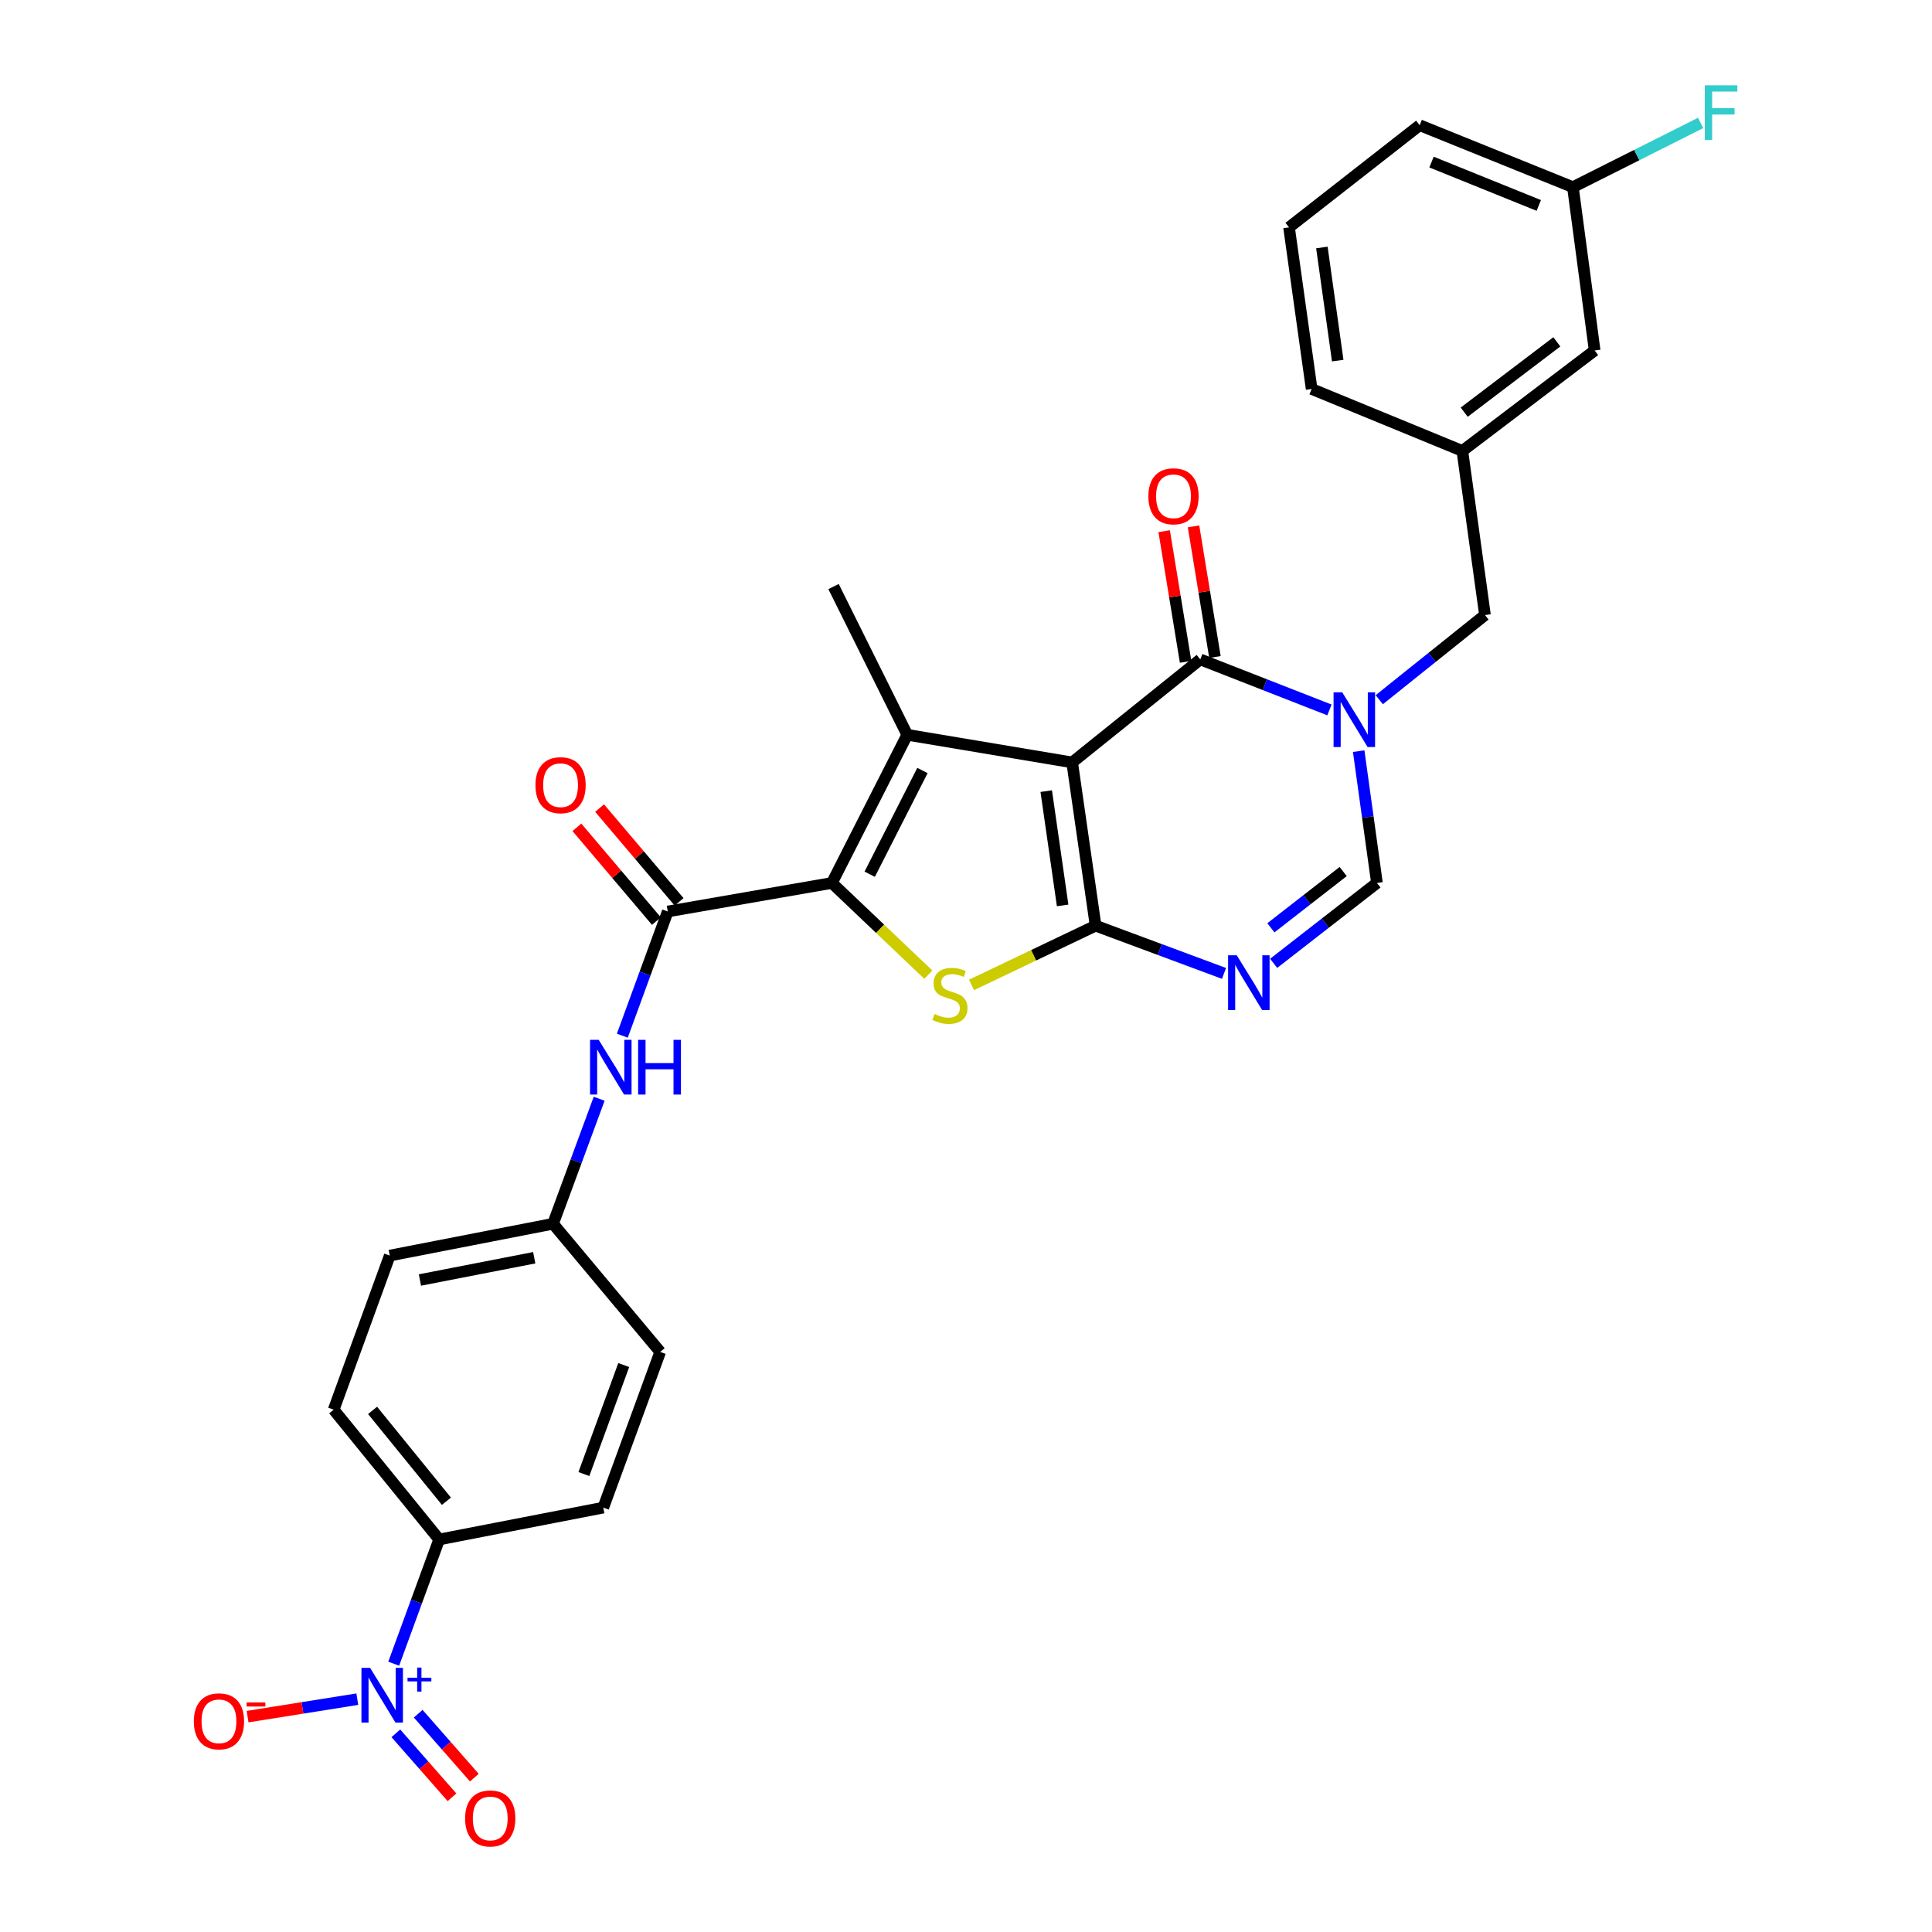 <?xml version='1.0' encoding='iso-8859-1'?>
<svg version='1.1' baseProfile='full'
              xmlns='http://www.w3.org/2000/svg'
                      xmlns:rdkit='http://www.rdkit.org/xml'
                      xmlns:xlink='http://www.w3.org/1999/xlink'
                  xml:space='preserve'
width='1000px' height='1000px' viewBox='0 0 1000 1000'>
<!-- END OF HEADER -->
<rect style='opacity:1.0;fill:#FFFFFF;stroke:none' width='1000' height='1000' x='0' y='0'> </rect>
<path class='bond-0' d='M 554.95,394.62 L 567.079,479.13' style='fill:none;fill-rule:evenodd;stroke:#000000;stroke-width:6px;stroke-linecap:butt;stroke-linejoin:miter;stroke-opacity:1' />
<path class='bond-0' d='M 541.529,409.484 L 550.02,468.641' style='fill:none;fill-rule:evenodd;stroke:#000000;stroke-width:6px;stroke-linecap:butt;stroke-linejoin:miter;stroke-opacity:1' />
<path class='bond-1' d='M 554.95,394.62 L 469.585,380.327' style='fill:none;fill-rule:evenodd;stroke:#000000;stroke-width:6px;stroke-linecap:butt;stroke-linejoin:miter;stroke-opacity:1' />
<path class='bond-4' d='M 554.95,394.62 L 621.258,341.314' style='fill:none;fill-rule:evenodd;stroke:#000000;stroke-width:6px;stroke-linecap:butt;stroke-linejoin:miter;stroke-opacity:1' />
<path class='bond-3' d='M 567.079,479.13 L 534.972,494.461' style='fill:none;fill-rule:evenodd;stroke:#000000;stroke-width:6px;stroke-linecap:butt;stroke-linejoin:miter;stroke-opacity:1' />
<path class='bond-3' d='M 534.972,494.461 L 502.864,509.791' style='fill:none;fill-rule:evenodd;stroke:#CCCC00;stroke-width:6px;stroke-linecap:butt;stroke-linejoin:miter;stroke-opacity:1' />
<path class='bond-6' d='M 567.079,479.13 L 600.31,491.483' style='fill:none;fill-rule:evenodd;stroke:#000000;stroke-width:6px;stroke-linecap:butt;stroke-linejoin:miter;stroke-opacity:1' />
<path class='bond-6' d='M 600.31,491.483 L 633.542,503.836' style='fill:none;fill-rule:evenodd;stroke:#0000FF;stroke-width:6px;stroke-linecap:butt;stroke-linejoin:miter;stroke-opacity:1' />
<path class='bond-2' d='M 469.585,380.327 L 430.589,457.019' style='fill:none;fill-rule:evenodd;stroke:#000000;stroke-width:6px;stroke-linecap:butt;stroke-linejoin:miter;stroke-opacity:1' />
<path class='bond-2' d='M 477.46,398.809 L 450.162,452.494' style='fill:none;fill-rule:evenodd;stroke:#000000;stroke-width:6px;stroke-linecap:butt;stroke-linejoin:miter;stroke-opacity:1' />
<path class='bond-21' d='M 469.585,380.327 L 431.444,303.601' style='fill:none;fill-rule:evenodd;stroke:#000000;stroke-width:6px;stroke-linecap:butt;stroke-linejoin:miter;stroke-opacity:1' />
<path class='bond-7' d='M 430.589,457.019 L 345.625,471.783' style='fill:none;fill-rule:evenodd;stroke:#000000;stroke-width:6px;stroke-linecap:butt;stroke-linejoin:miter;stroke-opacity:1' />
<path class='bond-30' d='M 430.589,457.019 L 455.548,480.752' style='fill:none;fill-rule:evenodd;stroke:#000000;stroke-width:6px;stroke-linecap:butt;stroke-linejoin:miter;stroke-opacity:1' />
<path class='bond-30' d='M 455.548,480.752 L 480.508,504.486' style='fill:none;fill-rule:evenodd;stroke:#CCCC00;stroke-width:6px;stroke-linecap:butt;stroke-linejoin:miter;stroke-opacity:1' />
<path class='bond-5' d='M 621.258,341.314 L 654.686,354.388' style='fill:none;fill-rule:evenodd;stroke:#000000;stroke-width:6px;stroke-linecap:butt;stroke-linejoin:miter;stroke-opacity:1' />
<path class='bond-5' d='M 654.686,354.388 L 688.115,367.463' style='fill:none;fill-rule:evenodd;stroke:#0000FF;stroke-width:6px;stroke-linecap:butt;stroke-linejoin:miter;stroke-opacity:1' />
<path class='bond-14' d='M 628.855,340.069 L 623.312,306.26' style='fill:none;fill-rule:evenodd;stroke:#000000;stroke-width:6px;stroke-linecap:butt;stroke-linejoin:miter;stroke-opacity:1' />
<path class='bond-14' d='M 623.312,306.26 L 617.769,272.451' style='fill:none;fill-rule:evenodd;stroke:#FF0000;stroke-width:6px;stroke-linecap:butt;stroke-linejoin:miter;stroke-opacity:1' />
<path class='bond-14' d='M 613.661,342.56 L 608.118,308.751' style='fill:none;fill-rule:evenodd;stroke:#000000;stroke-width:6px;stroke-linecap:butt;stroke-linejoin:miter;stroke-opacity:1' />
<path class='bond-14' d='M 608.118,308.751 L 602.575,274.942' style='fill:none;fill-rule:evenodd;stroke:#FF0000;stroke-width:6px;stroke-linecap:butt;stroke-linejoin:miter;stroke-opacity:1' />
<path class='bond-9' d='M 703.252,388.794 L 707.979,422.906' style='fill:none;fill-rule:evenodd;stroke:#0000FF;stroke-width:6px;stroke-linecap:butt;stroke-linejoin:miter;stroke-opacity:1' />
<path class='bond-9' d='M 707.979,422.906 L 712.705,457.019' style='fill:none;fill-rule:evenodd;stroke:#000000;stroke-width:6px;stroke-linecap:butt;stroke-linejoin:miter;stroke-opacity:1' />
<path class='bond-11' d='M 713.901,362.166 L 741.261,340.257' style='fill:none;fill-rule:evenodd;stroke:#0000FF;stroke-width:6px;stroke-linecap:butt;stroke-linejoin:miter;stroke-opacity:1' />
<path class='bond-11' d='M 741.261,340.257 L 768.62,318.348' style='fill:none;fill-rule:evenodd;stroke:#000000;stroke-width:6px;stroke-linecap:butt;stroke-linejoin:miter;stroke-opacity:1' />
<path class='bond-31' d='M 659.238,498.623 L 685.971,477.821' style='fill:none;fill-rule:evenodd;stroke:#0000FF;stroke-width:6px;stroke-linecap:butt;stroke-linejoin:miter;stroke-opacity:1' />
<path class='bond-31' d='M 685.971,477.821 L 712.705,457.019' style='fill:none;fill-rule:evenodd;stroke:#000000;stroke-width:6px;stroke-linecap:butt;stroke-linejoin:miter;stroke-opacity:1' />
<path class='bond-31' d='M 657.803,480.231 L 676.516,465.67' style='fill:none;fill-rule:evenodd;stroke:#0000FF;stroke-width:6px;stroke-linecap:butt;stroke-linejoin:miter;stroke-opacity:1' />
<path class='bond-31' d='M 676.516,465.67 L 695.23,451.109' style='fill:none;fill-rule:evenodd;stroke:#000000;stroke-width:6px;stroke-linecap:butt;stroke-linejoin:miter;stroke-opacity:1' />
<path class='bond-10' d='M 345.625,471.783 L 333.869,503.93' style='fill:none;fill-rule:evenodd;stroke:#000000;stroke-width:6px;stroke-linecap:butt;stroke-linejoin:miter;stroke-opacity:1' />
<path class='bond-10' d='M 333.869,503.93 L 322.113,536.078' style='fill:none;fill-rule:evenodd;stroke:#0000FF;stroke-width:6px;stroke-linecap:butt;stroke-linejoin:miter;stroke-opacity:1' />
<path class='bond-16' d='M 351.498,466.805 L 330.923,442.531' style='fill:none;fill-rule:evenodd;stroke:#000000;stroke-width:6px;stroke-linecap:butt;stroke-linejoin:miter;stroke-opacity:1' />
<path class='bond-16' d='M 330.923,442.531 L 310.348,418.258' style='fill:none;fill-rule:evenodd;stroke:#FF0000;stroke-width:6px;stroke-linecap:butt;stroke-linejoin:miter;stroke-opacity:1' />
<path class='bond-16' d='M 339.753,476.76 L 319.178,452.487' style='fill:none;fill-rule:evenodd;stroke:#000000;stroke-width:6px;stroke-linecap:butt;stroke-linejoin:miter;stroke-opacity:1' />
<path class='bond-16' d='M 319.178,452.487 L 298.603,428.213' style='fill:none;fill-rule:evenodd;stroke:#FF0000;stroke-width:6px;stroke-linecap:butt;stroke-linejoin:miter;stroke-opacity:1' />
<path class='bond-8' d='M 203.784,861.133 L 215.548,828.981' style='fill:none;fill-rule:evenodd;stroke:#0000FF;stroke-width:6px;stroke-linecap:butt;stroke-linejoin:miter;stroke-opacity:1' />
<path class='bond-8' d='M 215.548,828.981 L 227.311,796.83' style='fill:none;fill-rule:evenodd;stroke:#000000;stroke-width:6px;stroke-linecap:butt;stroke-linejoin:miter;stroke-opacity:1' />
<path class='bond-13' d='M 184.94,879.488 L 156.543,884.004' style='fill:none;fill-rule:evenodd;stroke:#0000FF;stroke-width:6px;stroke-linecap:butt;stroke-linejoin:miter;stroke-opacity:1' />
<path class='bond-13' d='M 156.543,884.004 L 128.147,888.521' style='fill:none;fill-rule:evenodd;stroke:#FF0000;stroke-width:6px;stroke-linecap:butt;stroke-linejoin:miter;stroke-opacity:1' />
<path class='bond-15' d='M 204.893,897.165 L 219.422,913.715' style='fill:none;fill-rule:evenodd;stroke:#0000FF;stroke-width:6px;stroke-linecap:butt;stroke-linejoin:miter;stroke-opacity:1' />
<path class='bond-15' d='M 219.422,913.715 L 233.952,930.265' style='fill:none;fill-rule:evenodd;stroke:#FF0000;stroke-width:6px;stroke-linecap:butt;stroke-linejoin:miter;stroke-opacity:1' />
<path class='bond-15' d='M 216.463,887.007 L 230.993,903.557' style='fill:none;fill-rule:evenodd;stroke:#0000FF;stroke-width:6px;stroke-linecap:butt;stroke-linejoin:miter;stroke-opacity:1' />
<path class='bond-15' d='M 230.993,903.557 L 245.523,920.107' style='fill:none;fill-rule:evenodd;stroke:#FF0000;stroke-width:6px;stroke-linecap:butt;stroke-linejoin:miter;stroke-opacity:1' />
<path class='bond-20' d='M 310.129,568.703 L 298.192,601.062' style='fill:none;fill-rule:evenodd;stroke:#0000FF;stroke-width:6px;stroke-linecap:butt;stroke-linejoin:miter;stroke-opacity:1' />
<path class='bond-20' d='M 298.192,601.062 L 286.255,633.421' style='fill:none;fill-rule:evenodd;stroke:#000000;stroke-width:6px;stroke-linecap:butt;stroke-linejoin:miter;stroke-opacity:1' />
<path class='bond-17' d='M 768.62,318.348 L 756.91,233.401' style='fill:none;fill-rule:evenodd;stroke:#000000;stroke-width:6px;stroke-linecap:butt;stroke-linejoin:miter;stroke-opacity:1' />
<path class='bond-12' d='M 227.311,796.83 L 172.705,729.649' style='fill:none;fill-rule:evenodd;stroke:#000000;stroke-width:6px;stroke-linecap:butt;stroke-linejoin:miter;stroke-opacity:1' />
<path class='bond-12' d='M 231.068,777.041 L 192.844,730.015' style='fill:none;fill-rule:evenodd;stroke:#000000;stroke-width:6px;stroke-linecap:butt;stroke-linejoin:miter;stroke-opacity:1' />
<path class='bond-33' d='M 227.311,796.83 L 312.258,780.338' style='fill:none;fill-rule:evenodd;stroke:#000000;stroke-width:6px;stroke-linecap:butt;stroke-linejoin:miter;stroke-opacity:1' />
<path class='bond-22' d='M 756.91,233.401 L 825.391,181.404' style='fill:none;fill-rule:evenodd;stroke:#000000;stroke-width:6px;stroke-linecap:butt;stroke-linejoin:miter;stroke-opacity:1' />
<path class='bond-22' d='M 757.871,213.339 L 805.808,176.941' style='fill:none;fill-rule:evenodd;stroke:#000000;stroke-width:6px;stroke-linecap:butt;stroke-linejoin:miter;stroke-opacity:1' />
<path class='bond-28' d='M 756.91,233.401 L 678.91,201.334' style='fill:none;fill-rule:evenodd;stroke:#000000;stroke-width:6px;stroke-linecap:butt;stroke-linejoin:miter;stroke-opacity:1' />
<path class='bond-18' d='M 172.705,729.649 L 201.736,649.887' style='fill:none;fill-rule:evenodd;stroke:#000000;stroke-width:6px;stroke-linecap:butt;stroke-linejoin:miter;stroke-opacity:1' />
<path class='bond-19' d='M 312.258,780.338 L 341.725,699.746' style='fill:none;fill-rule:evenodd;stroke:#000000;stroke-width:6px;stroke-linecap:butt;stroke-linejoin:miter;stroke-opacity:1' />
<path class='bond-19' d='M 302.218,762.962 L 322.845,706.548' style='fill:none;fill-rule:evenodd;stroke:#000000;stroke-width:6px;stroke-linecap:butt;stroke-linejoin:miter;stroke-opacity:1' />
<path class='bond-24' d='M 286.255,633.421 L 341.725,699.746' style='fill:none;fill-rule:evenodd;stroke:#000000;stroke-width:6px;stroke-linecap:butt;stroke-linejoin:miter;stroke-opacity:1' />
<path class='bond-25' d='M 286.255,633.421 L 201.736,649.887' style='fill:none;fill-rule:evenodd;stroke:#000000;stroke-width:6px;stroke-linecap:butt;stroke-linejoin:miter;stroke-opacity:1' />
<path class='bond-25' d='M 276.521,651.003 L 217.358,662.529' style='fill:none;fill-rule:evenodd;stroke:#000000;stroke-width:6px;stroke-linecap:butt;stroke-linejoin:miter;stroke-opacity:1' />
<path class='bond-23' d='M 825.391,181.404 L 814.134,96.868' style='fill:none;fill-rule:evenodd;stroke:#000000;stroke-width:6px;stroke-linecap:butt;stroke-linejoin:miter;stroke-opacity:1' />
<path class='bond-26' d='M 814.134,96.868 L 847.197,80.248' style='fill:none;fill-rule:evenodd;stroke:#000000;stroke-width:6px;stroke-linecap:butt;stroke-linejoin:miter;stroke-opacity:1' />
<path class='bond-26' d='M 847.197,80.248 L 880.26,63.628' style='fill:none;fill-rule:evenodd;stroke:#33CCCC;stroke-width:6px;stroke-linecap:butt;stroke-linejoin:miter;stroke-opacity:1' />
<path class='bond-32' d='M 814.134,96.868 L 734.825,64.809' style='fill:none;fill-rule:evenodd;stroke:#000000;stroke-width:6px;stroke-linecap:butt;stroke-linejoin:miter;stroke-opacity:1' />
<path class='bond-32' d='M 796.468,106.334 L 740.951,83.892' style='fill:none;fill-rule:evenodd;stroke:#000000;stroke-width:6px;stroke-linecap:butt;stroke-linejoin:miter;stroke-opacity:1' />
<path class='bond-27' d='M 667.2,117.688 L 678.91,201.334' style='fill:none;fill-rule:evenodd;stroke:#000000;stroke-width:6px;stroke-linecap:butt;stroke-linejoin:miter;stroke-opacity:1' />
<path class='bond-27' d='M 684.204,128.1 L 692.401,186.652' style='fill:none;fill-rule:evenodd;stroke:#000000;stroke-width:6px;stroke-linecap:butt;stroke-linejoin:miter;stroke-opacity:1' />
<path class='bond-29' d='M 667.2,117.688 L 734.825,64.809' style='fill:none;fill-rule:evenodd;stroke:#000000;stroke-width:6px;stroke-linecap:butt;stroke-linejoin:miter;stroke-opacity:1' />
<path  class='atom-4' d='M 483.696 524.844
Q 484.016 524.964, 485.336 525.524
Q 486.656 526.084, 488.096 526.444
Q 489.576 526.764, 491.016 526.764
Q 493.696 526.764, 495.256 525.484
Q 496.816 524.164, 496.816 521.884
Q 496.816 520.324, 496.016 519.364
Q 495.256 518.404, 494.056 517.884
Q 492.856 517.364, 490.856 516.764
Q 488.336 516.004, 486.816 515.284
Q 485.336 514.564, 484.256 513.044
Q 483.216 511.524, 483.216 508.964
Q 483.216 505.404, 485.616 503.204
Q 488.056 501.004, 492.856 501.004
Q 496.136 501.004, 499.856 502.564
L 498.936 505.644
Q 495.536 504.244, 492.976 504.244
Q 490.216 504.244, 488.696 505.404
Q 487.176 506.524, 487.216 508.484
Q 487.216 510.004, 487.976 510.924
Q 488.776 511.844, 489.896 512.364
Q 491.056 512.884, 492.976 513.484
Q 495.536 514.284, 497.056 515.084
Q 498.576 515.884, 499.656 517.524
Q 500.776 519.124, 500.776 521.884
Q 500.776 525.804, 498.136 527.924
Q 495.536 530.004, 491.176 530.004
Q 488.656 530.004, 486.736 529.444
Q 484.856 528.924, 482.616 528.004
L 483.696 524.844
' fill='#CCCC00'/>
<path  class='atom-6' d='M 694.735 358.341
L 704.015 373.341
Q 704.935 374.821, 706.415 377.501
Q 707.895 380.181, 707.975 380.341
L 707.975 358.341
L 711.735 358.341
L 711.735 386.661
L 707.855 386.661
L 697.895 370.261
Q 696.735 368.341, 695.495 366.141
Q 694.295 363.941, 693.935 363.261
L 693.935 386.661
L 690.255 386.661
L 690.255 358.341
L 694.735 358.341
' fill='#0000FF'/>
<path  class='atom-7' d='M 640.137 494.455
L 649.417 509.455
Q 650.337 510.935, 651.817 513.615
Q 653.297 516.295, 653.377 516.455
L 653.377 494.455
L 657.137 494.455
L 657.137 522.775
L 653.257 522.775
L 643.297 506.375
Q 642.137 504.455, 640.897 502.255
Q 639.697 500.055, 639.337 499.375
L 639.337 522.775
L 635.657 522.775
L 635.657 494.455
L 640.137 494.455
' fill='#0000FF'/>
<path  class='atom-9' d='M 191.559 863.279
L 200.839 878.279
Q 201.759 879.759, 203.239 882.439
Q 204.719 885.119, 204.799 885.279
L 204.799 863.279
L 208.559 863.279
L 208.559 891.599
L 204.679 891.599
L 194.719 875.199
Q 193.559 873.279, 192.319 871.079
Q 191.119 868.879, 190.759 868.199
L 190.759 891.599
L 187.079 891.599
L 187.079 863.279
L 191.559 863.279
' fill='#0000FF'/>
<path  class='atom-9' d='M 210.935 868.384
L 215.924 868.384
L 215.924 863.13
L 218.142 863.13
L 218.142 868.384
L 223.263 868.384
L 223.263 870.285
L 218.142 870.285
L 218.142 875.565
L 215.924 875.565
L 215.924 870.285
L 210.935 870.285
L 210.935 868.384
' fill='#0000FF'/>
<path  class='atom-11' d='M 309.89 538.224
L 319.17 553.224
Q 320.09 554.704, 321.57 557.384
Q 323.05 560.064, 323.13 560.224
L 323.13 538.224
L 326.89 538.224
L 326.89 566.544
L 323.01 566.544
L 313.05 550.144
Q 311.89 548.224, 310.65 546.024
Q 309.45 543.824, 309.09 543.144
L 309.09 566.544
L 305.41 566.544
L 305.41 538.224
L 309.89 538.224
' fill='#0000FF'/>
<path  class='atom-11' d='M 330.29 538.224
L 334.13 538.224
L 334.13 550.264
L 348.61 550.264
L 348.61 538.224
L 352.45 538.224
L 352.45 566.544
L 348.61 566.544
L 348.61 553.464
L 334.13 553.464
L 334.13 566.544
L 330.29 566.544
L 330.29 538.224
' fill='#0000FF'/>
<path  class='atom-14' d='M 100.334 890.957
Q 100.334 884.157, 103.694 880.357
Q 107.054 876.557, 113.334 876.557
Q 119.614 876.557, 122.974 880.357
Q 126.334 884.157, 126.334 890.957
Q 126.334 897.837, 122.934 901.757
Q 119.534 905.637, 113.334 905.637
Q 107.094 905.637, 103.694 901.757
Q 100.334 897.877, 100.334 890.957
M 113.334 902.437
Q 117.654 902.437, 119.974 899.557
Q 122.334 896.637, 122.334 890.957
Q 122.334 885.397, 119.974 882.597
Q 117.654 879.757, 113.334 879.757
Q 109.014 879.757, 106.654 882.557
Q 104.334 885.357, 104.334 890.957
Q 104.334 896.677, 106.654 899.557
Q 109.014 902.437, 113.334 902.437
' fill='#FF0000'/>
<path  class='atom-14' d='M 127.654 881.179
L 137.343 881.179
L 137.343 883.291
L 127.654 883.291
L 127.654 881.179
' fill='#FF0000'/>
<path  class='atom-15' d='M 594.401 256.876
Q 594.401 250.076, 597.761 246.276
Q 601.121 242.476, 607.401 242.476
Q 613.681 242.476, 617.041 246.276
Q 620.401 250.076, 620.401 256.876
Q 620.401 263.756, 617.001 267.676
Q 613.601 271.556, 607.401 271.556
Q 601.161 271.556, 597.761 267.676
Q 594.401 263.796, 594.401 256.876
M 607.401 268.356
Q 611.721 268.356, 614.041 265.476
Q 616.401 262.556, 616.401 256.876
Q 616.401 251.316, 614.041 248.516
Q 611.721 245.676, 607.401 245.676
Q 603.081 245.676, 600.721 248.476
Q 598.401 251.276, 598.401 256.876
Q 598.401 262.596, 600.721 265.476
Q 603.081 268.356, 607.401 268.356
' fill='#FF0000'/>
<path  class='atom-16' d='M 240.742 941.218
Q 240.742 934.418, 244.102 930.618
Q 247.462 926.818, 253.742 926.818
Q 260.022 926.818, 263.382 930.618
Q 266.742 934.418, 266.742 941.218
Q 266.742 948.098, 263.342 952.018
Q 259.942 955.898, 253.742 955.898
Q 247.502 955.898, 244.102 952.018
Q 240.742 948.138, 240.742 941.218
M 253.742 952.698
Q 258.062 952.698, 260.382 949.818
Q 262.742 946.898, 262.742 941.218
Q 262.742 935.658, 260.382 932.858
Q 258.062 930.018, 253.742 930.018
Q 249.422 930.018, 247.062 932.818
Q 244.742 935.618, 244.742 941.218
Q 244.742 946.938, 247.062 949.818
Q 249.422 952.698, 253.742 952.698
' fill='#FF0000'/>
<path  class='atom-17' d='M 277.147 406.41
Q 277.147 399.61, 280.507 395.81
Q 283.867 392.01, 290.147 392.01
Q 296.427 392.01, 299.787 395.81
Q 303.147 399.61, 303.147 406.41
Q 303.147 413.29, 299.747 417.21
Q 296.347 421.09, 290.147 421.09
Q 283.907 421.09, 280.507 417.21
Q 277.147 413.33, 277.147 406.41
M 290.147 417.89
Q 294.467 417.89, 296.787 415.01
Q 299.147 412.09, 299.147 406.41
Q 299.147 400.85, 296.787 398.05
Q 294.467 395.21, 290.147 395.21
Q 285.827 395.21, 283.467 398.01
Q 281.147 400.81, 281.147 406.41
Q 281.147 412.13, 283.467 415.01
Q 285.827 417.89, 290.147 417.89
' fill='#FF0000'/>
<path  class='atom-27' d='M 882.406 44.157
L 899.246 44.157
L 899.246 47.397
L 886.206 47.397
L 886.206 55.997
L 897.806 55.997
L 897.806 59.277
L 886.206 59.277
L 886.206 72.477
L 882.406 72.477
L 882.406 44.157
' fill='#33CCCC'/>
</svg>
